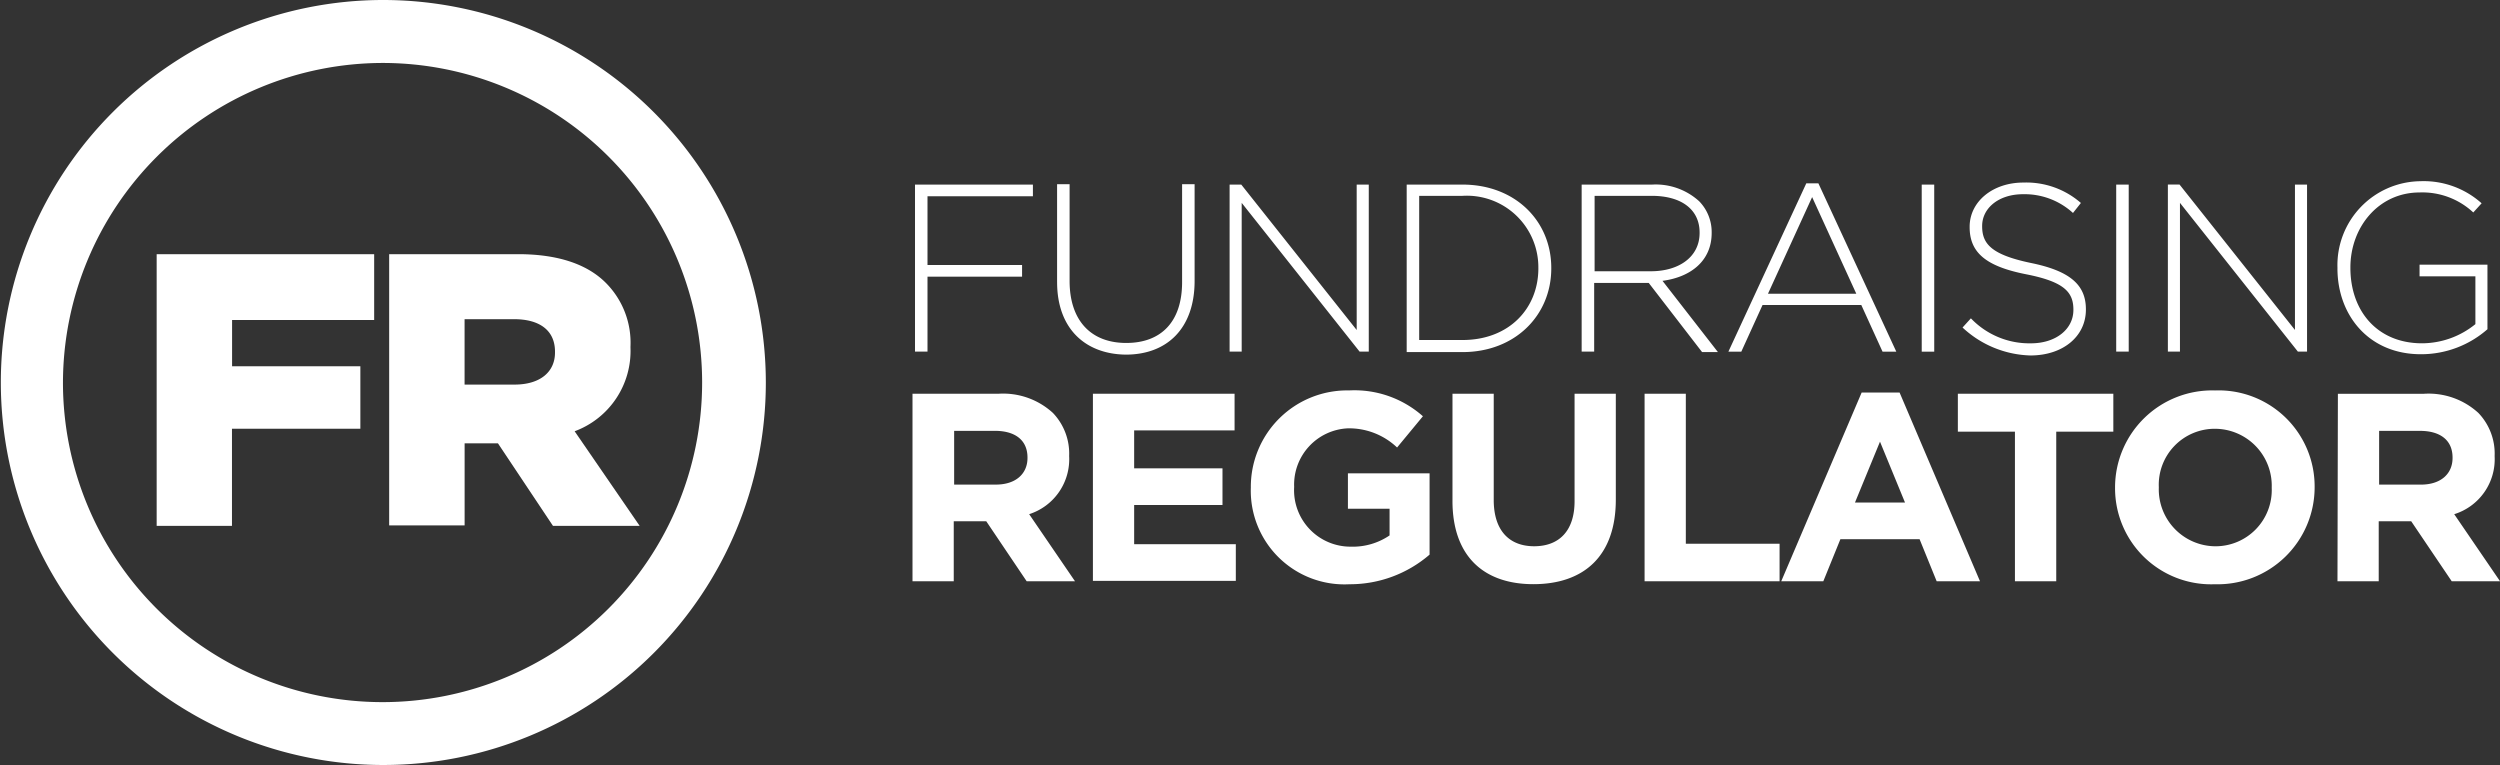 <svg xmlns="http://www.w3.org/2000/svg" width="202.505" height="61.967" viewBox="0 0 202.505 61.967">
  <rect x="0" y="0" width="202.505" height="61.967" fill="#333333" stroke="none"/>
  <g id="fundraising-regulator-vector-logo" transform="translate(-20.7 -230.6)">
    <g id="Group_183" data-name="Group 183" transform="translate(20.7 230.6)">
      <path id="Path_53" data-name="Path 53" d="M51.717,230.6a30.983,30.983,0,1,0,31.017,30.983A31.012,31.012,0,0,0,51.717,230.6m0,5.1A25.887,25.887,0,1,1,25.8,261.583,25.942,25.942,0,0,1,51.717,235.7" transform="translate(-20.7 -230.6)" fill="#fff"/>
      <path id="Path_54" data-name="Path 54" d="M58.3,291.6H75.918v5.333H64.409v3.746H74.8v5.063h-10.4v7.864H58.3Zm28.992,10.564c2.059,0,3.274-1.013,3.274-2.6V299.5c0-1.755-1.283-2.633-3.308-2.633H83.242v5.3ZM77.167,291.6h10.4c3.375,0,5.7.878,7.155,2.363a6.866,6.866,0,0,1,1.958,5.13v.068a6.935,6.935,0,0,1-4.523,6.784l5.265,7.661H90.4l-4.455-6.683h-2.7v6.649H77.133V291.6Z" transform="translate(-45.61 -271.012)" fill="#fff"/>
    </g>
    <path id="Path_55" data-name="Path 55" d="M240.3,274.37h9.551v.945h-8.539v5.569h7.661v.945h-7.661V287.9H240.3Zm11.509,7.9v-7.931h1.013v7.83c0,3.206,1.721,5.029,4.59,5.029,2.768,0,4.523-1.654,4.523-4.928v-7.931h1.013v7.83c0,3.881-2.261,5.974-5.569,5.974-3.24-.034-5.569-2.059-5.569-5.873m13.973-7.9h.945l9.349,11.779V274.37h.979V287.9h-.743l-9.551-12.049V287.9h-.979Zm18.867,12.589c3.78,0,6.143-2.565,6.143-5.805v-.034a5.794,5.794,0,0,0-6.143-5.839h-3.51v11.678Zm-4.523-12.589h4.523c4.253,0,7.189,2.936,7.189,6.75v.034c0,3.814-2.936,6.784-7.189,6.784h-4.523Zm19.778,7.02c2.261,0,3.949-1.148,3.949-3.105v-.034c0-1.823-1.418-2.97-3.881-2.97h-4.624v6.109Zm-5.6-7.02h5.7a5.226,5.226,0,0,1,3.814,1.35,3.571,3.571,0,0,1,1.013,2.531v.034c0,2.261-1.688,3.578-3.983,3.881l4.489,5.771h-1.283l-4.32-5.6h-4.421V287.9H294.3V274.37Zm22.242,8.843-3.578-7.83-3.578,7.83Zm-4.05-8.944h.979l6.311,13.635h-1.114l-1.721-3.78h-8l-1.721,3.78h-1.046l6.311-13.635Zm9.349,13.635h1.013V274.37h-1.013Zm3.308-1.958.675-.743a6.553,6.553,0,0,0,4.86,2.025c2.025,0,3.443-1.148,3.443-2.7V284.5c0-1.418-.742-2.261-3.848-2.869-3.24-.641-4.556-1.755-4.556-3.814v-.034c0-2.025,1.856-3.578,4.354-3.578a6.729,6.729,0,0,1,4.658,1.654l-.641.81a5.8,5.8,0,0,0-4.05-1.519c-1.991,0-3.308,1.148-3.308,2.565v.034c0,1.418.742,2.3,3.949,2.97,3.139.641,4.455,1.755,4.455,3.746v.034c0,2.194-1.89,3.713-4.489,3.713a8.384,8.384,0,0,1-5.5-2.261M337.6,287.9h1.013V274.37H337.6Zm4.185-13.534h.945l9.349,11.779V274.37h.979V287.9h-.742l-9.552-12.049V287.9h-.979Zm13.737,6.784v-.034a6.8,6.8,0,0,1,6.716-7.02,7.024,7.024,0,0,1,4.961,1.789l-.675.743a6.044,6.044,0,0,0-4.354-1.62c-3.308,0-5.6,2.8-5.6,6.075v.034c0,3.51,2.194,6.109,5.805,6.109a6.888,6.888,0,0,0,4.32-1.553V281.8h-4.523v-.945h5.5v5.231a8.138,8.138,0,0,1-5.333,2.025c-4.253.034-6.818-3.139-6.818-6.953" transform="translate(-145.483 -28.818)" fill="#fff"/>
    <path id="Path_56" data-name="Path 56" d="M246.45,331.928c1.62,0,2.565-.878,2.565-2.16v-.034c0-1.418-1.013-2.16-2.633-2.16h-3.308v4.354Zm-6.75-7.358h6.953a5.966,5.966,0,0,1,4.421,1.553,4.762,4.762,0,0,1,1.316,3.476v.034a4.676,4.676,0,0,1-3.24,4.691l3.713,5.434h-3.915l-3.274-4.86h-2.633v4.86H239.7V324.57Zm14.614,0h11.475v2.97h-8.134v3.071h7.155v2.97h-7.155v3.173h8.235v2.97H254.314Zm12.792,7.628v-.034a7.81,7.81,0,0,1,7.965-7.864,8.345,8.345,0,0,1,5.974,2.093l-2.093,2.531a5.642,5.642,0,0,0-3.983-1.553,4.562,4.562,0,0,0-4.354,4.725v.034a4.571,4.571,0,0,0,4.59,4.826,5.3,5.3,0,0,0,3.139-.911v-2.16H274.97v-2.869h6.615V337.6a9.87,9.87,0,0,1-6.48,2.4,7.587,7.587,0,0,1-8-7.8m16.335,1.046V324.57h3.341v8.606c0,2.464,1.249,3.746,3.274,3.746s3.274-1.249,3.274-3.645V324.57h3.341v8.573c0,4.59-2.6,6.851-6.683,6.851-4.05,0-6.548-2.3-6.548-6.75M299,324.57h3.341v12.15h7.594v3.038H299Zm21.094,8.809-2.025-4.928-2.025,4.928Zm-3.51-8.91h3.071l6.514,15.289h-3.51l-1.384-3.409h-6.413l-1.384,3.409H310.07ZM329,327.641h-4.624V324.57H336.97v3.071h-4.624v12.117H329ZM349.8,332.2v-.034a4.612,4.612,0,0,0-4.59-4.759,4.535,4.535,0,0,0-4.556,4.725v.034a4.612,4.612,0,0,0,4.59,4.759A4.556,4.556,0,0,0,349.8,332.2m-12.69,0v-.034a7.864,7.864,0,0,1,8.1-7.864,7.78,7.78,0,0,1,8.066,7.8v.034a7.863,7.863,0,0,1-8.1,7.864,7.78,7.78,0,0,1-8.066-7.8m24.773-.27c1.62,0,2.565-.878,2.565-2.16v-.034c0-1.418-1.013-2.16-2.633-2.16H358.5v4.354Zm-6.716-7.358h6.953a5.966,5.966,0,0,1,4.421,1.553,4.762,4.762,0,0,1,1.316,3.476v.034a4.664,4.664,0,0,1-3.274,4.691l3.713,5.434h-3.915L361.1,334.9h-2.633v4.86h-3.341l.034-15.188Z" transform="translate(-145.086 -62.075)" fill="#fff"/>
  </g>
</svg>
